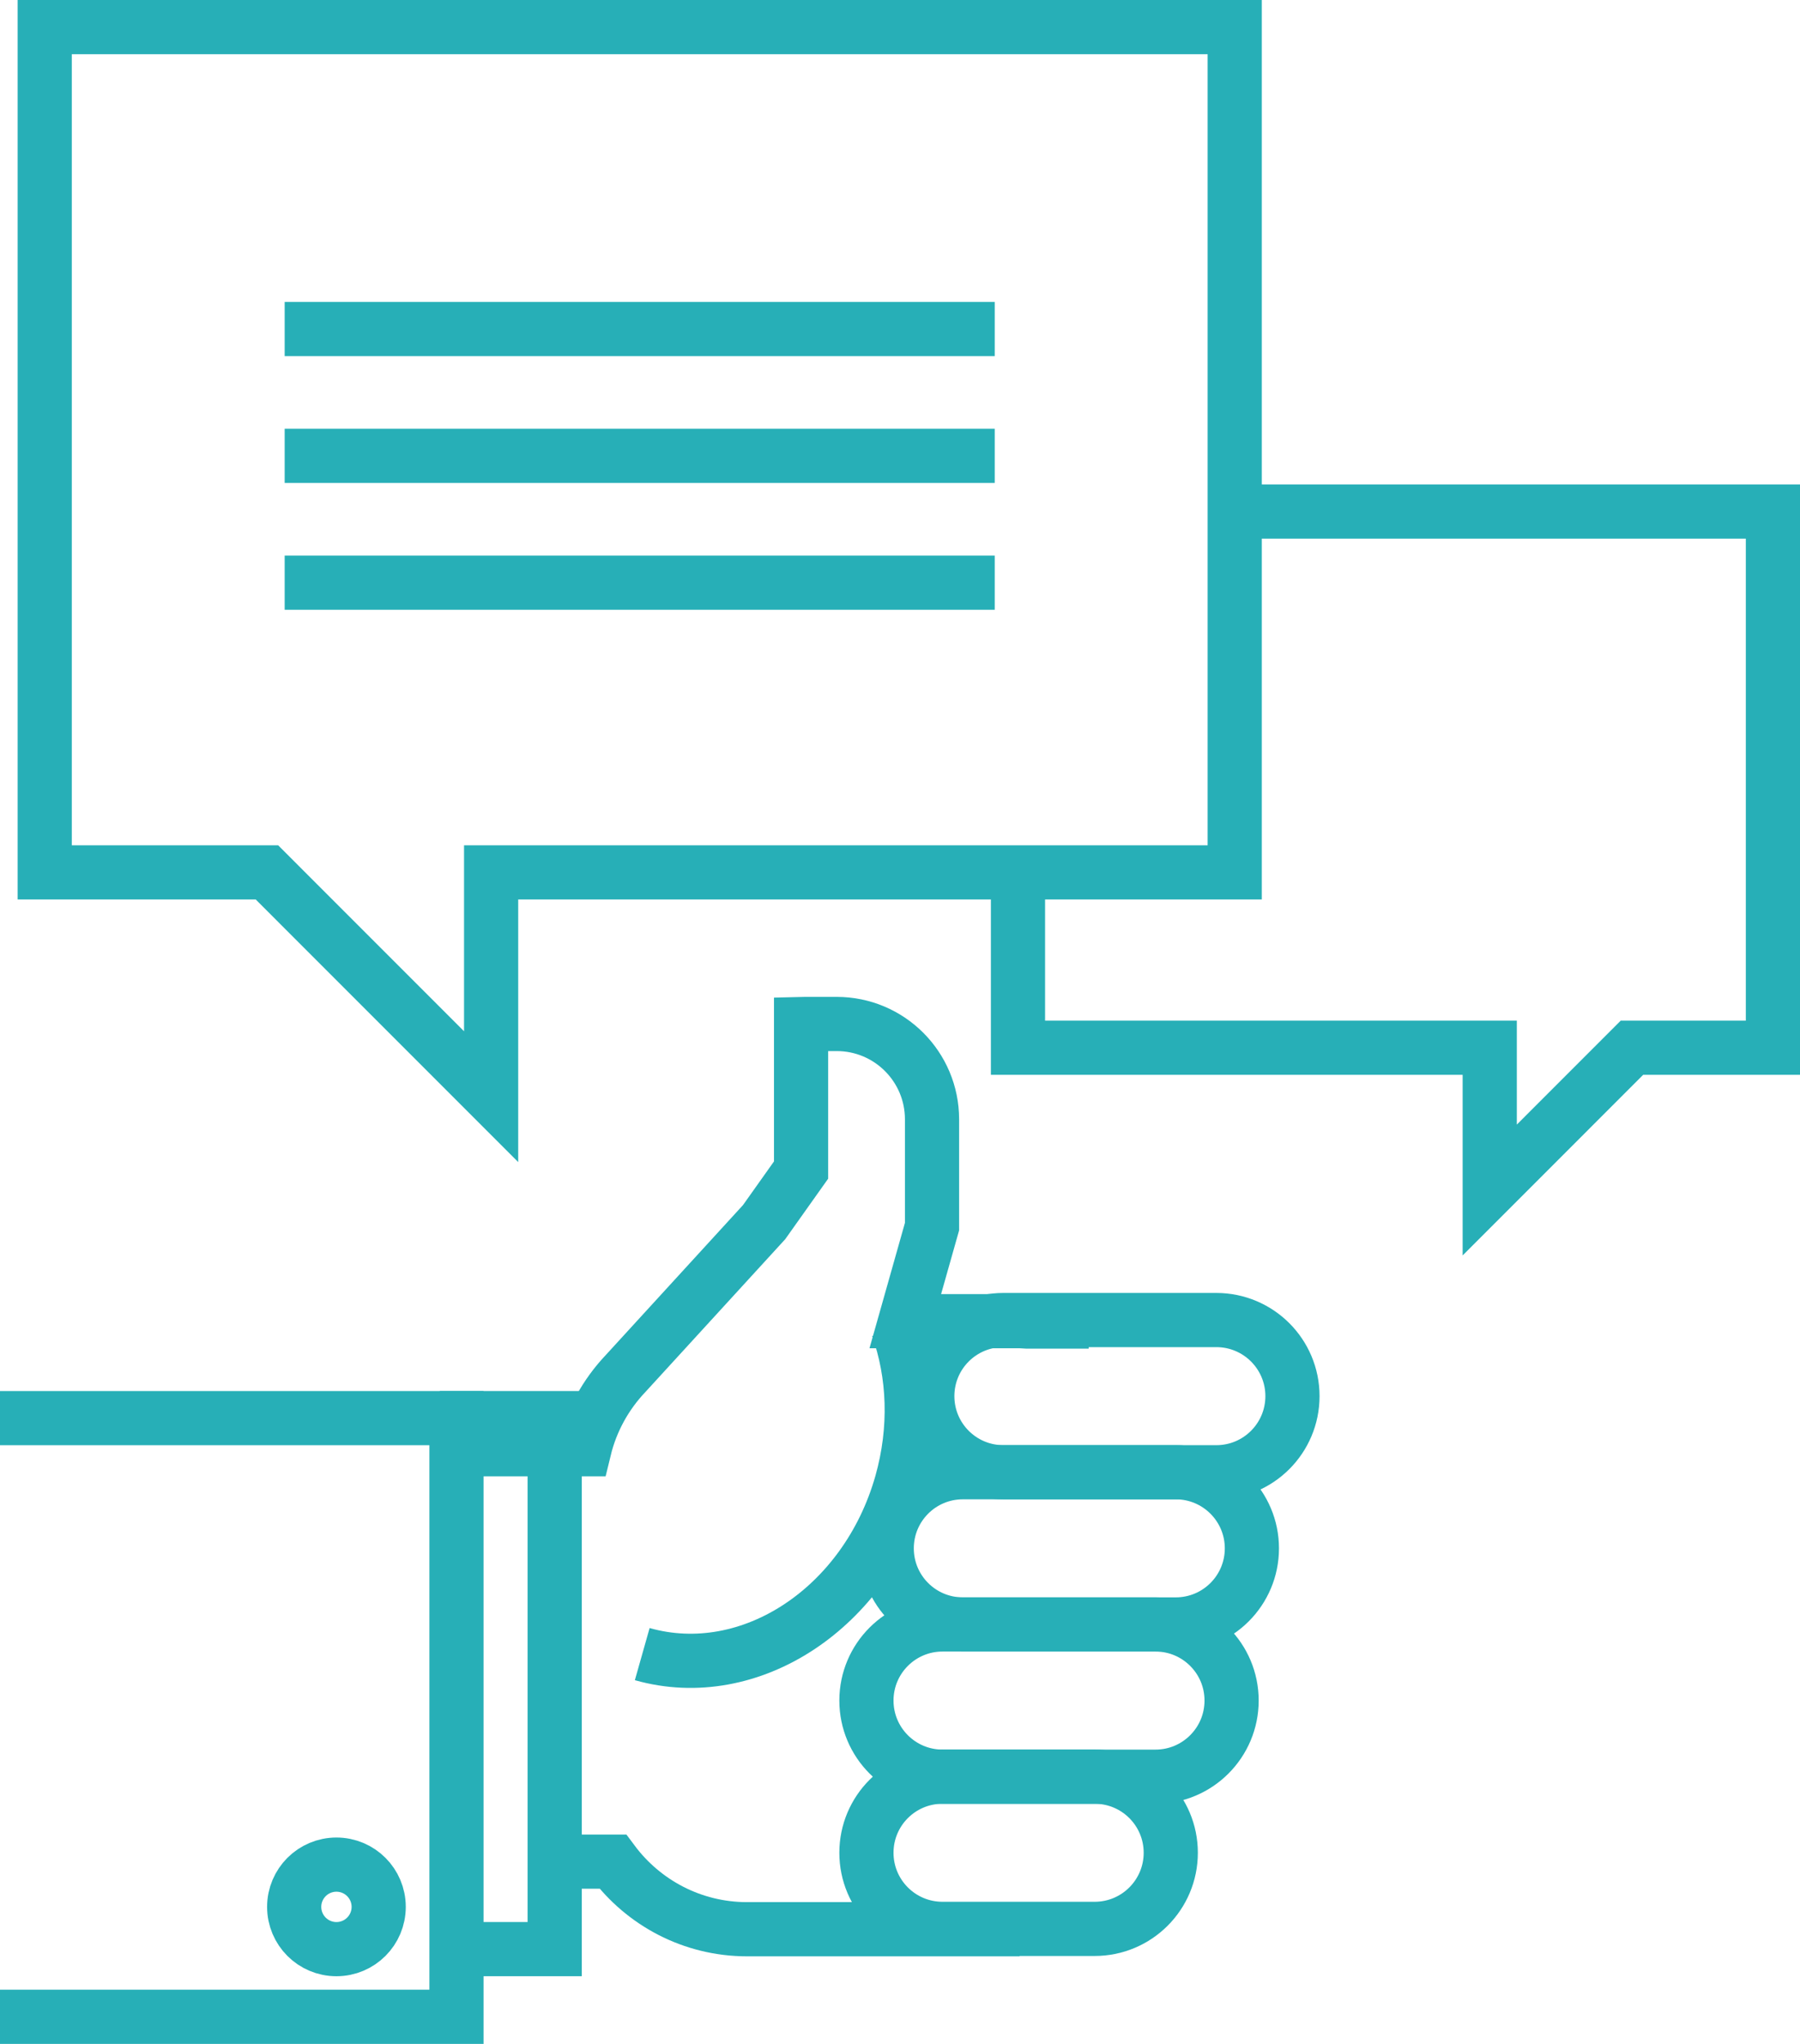 <?xml version="1.0" encoding="utf-8"?>
<!-- Generator: Adobe Illustrator 16.0.0, SVG Export Plug-In . SVG Version: 6.00 Build 0)  -->
<!DOCTYPE svg PUBLIC "-//W3C//DTD SVG 1.1//EN" "http://www.w3.org/Graphics/SVG/1.1/DTD/svg11.dtd">
<svg version="1.1" id="Слой_1" xmlns="http://www.w3.org/2000/svg" xmlns:xlink="http://www.w3.org/1999/xlink" x="0px" y="0px"
	 width="66.455px" height="75.436px" viewBox="0 0 66.455 75.436" enable-background="new 0 0 66.455 75.436" xml:space="preserve">
<g>
	<path fill="none" stroke="#27AFB7" stroke-width="2" stroke-miterlimit="10" d="M40.194,48.776h-2.282
		c-0.09-0.004-0.179-0.014-0.269-0.014h-4.22l0.987-3.491v-3.959c0-1.942-1.574-3.519-3.519-3.519H29.72
		c-0.048,0-0.095,0.005-0.145,0.006v5.385l-1.365,1.923l-5.114,5.587c-0.731,0.771-1.264,1.727-1.523,2.793h-4.591"/>
	<path fill="none" stroke="#27AFB7" stroke-width="2" stroke-miterlimit="10" d="M19.604,68.709h3.021
		c1.128,1.513,2.927,2.495,4.958,2.495h4.138h5.922"/>
	<polyline fill="none" stroke="#27AFB7" stroke-width="2" stroke-miterlimit="10" points="37.583,32.729 37.583,38.67 55,38.67 
		55,43.921 60.25,38.67 65.455,38.67 65.455,18.879 46.07,18.879 	"/>
	<polygon fill="none" stroke="#27AFB7" stroke-width="2" stroke-miterlimit="10" points="45.585,1 1.651,1 1.651,32.198 
		9.855,32.198 18.132,40.476 18.132,32.198 45.585,32.198 	"/>
	<path fill="none" stroke="#27AFB7" stroke-width="2" stroke-miterlimit="10" d="M33.143,48.979
		c0.616,1.731,0.708,3.751,0.139,5.764c-1.306,4.609-5.591,7.433-9.571,6.307"/>
	<g>
		<path fill="none" stroke="#27AFB7" stroke-width="2" stroke-miterlimit="10" d="M47.717,51.529c0,1.551-1.258,2.809-2.809,2.809
			h-7.864c-1.552,0-2.809-1.258-2.809-2.809l0,0c0-1.552,1.257-2.809,2.809-2.809h7.864C46.459,48.721,47.717,49.978,47.717,51.529
			L47.717,51.529z"/>
		<path fill="none" stroke="#27AFB7" stroke-width="2" stroke-miterlimit="10" d="M46.219,57.147c0,1.551-1.258,2.808-2.809,2.808
			h-7.864c-1.552,0-2.809-1.257-2.809-2.808l0,0c0-1.552,1.257-2.81,2.809-2.81h7.864C44.961,54.338,46.219,55.596,46.219,57.147
			L46.219,57.147z"/>
		<path fill="none" stroke="#27AFB7" stroke-width="2" stroke-miterlimit="10" d="M45.47,62.764c0,1.551-1.257,2.81-2.809,2.81
			h-7.864c-1.552,0-2.809-1.259-2.809-2.81l0,0c0-1.551,1.257-2.809,2.809-2.809h7.864C44.213,59.955,45.47,61.213,45.47,62.764
			L45.47,62.764z"/>
		<path fill="none" stroke="#27AFB7" stroke-width="2" stroke-miterlimit="10" d="M43.224,68.382c0,1.551-1.258,2.809-2.81,2.809
			h-5.617c-1.552,0-2.809-1.258-2.809-2.809l0,0c0-1.552,1.257-2.809,2.809-2.809h5.617C41.966,65.573,43.224,66.83,43.224,68.382
			L43.224,68.382z"/>
	</g>
	<polyline fill="none" stroke="#27AFB7" stroke-width="2" stroke-miterlimit="10" points="16.234,52.34 20.478,52.34 20.478,71.938 
		16.234,71.938 	"/>
	<circle fill="none" stroke="#27AFB7" stroke-width="2" stroke-miterlimit="10" cx="12.421" cy="70.379" r="1.56"/>
	<polyline fill="none" stroke="#27AFB7" stroke-width="2" stroke-miterlimit="10" points="0,52.34 16.853,52.34 16.853,74.436 
		0,74.436 	"/>
	<line fill="none" stroke="#27AFB7" stroke-width="2" stroke-miterlimit="10" x1="10.51" y1="12.144" x2="36.725" y2="12.144"/>
	<line fill="none" stroke="#27AFB7" stroke-width="2" stroke-miterlimit="10" x1="10.51" y1="16.825" x2="36.725" y2="16.825"/>
	<line fill="none" stroke="#27AFB7" stroke-width="2" stroke-miterlimit="10" x1="10.51" y1="21.506" x2="36.725" y2="21.506"/>
</g>
</svg>
